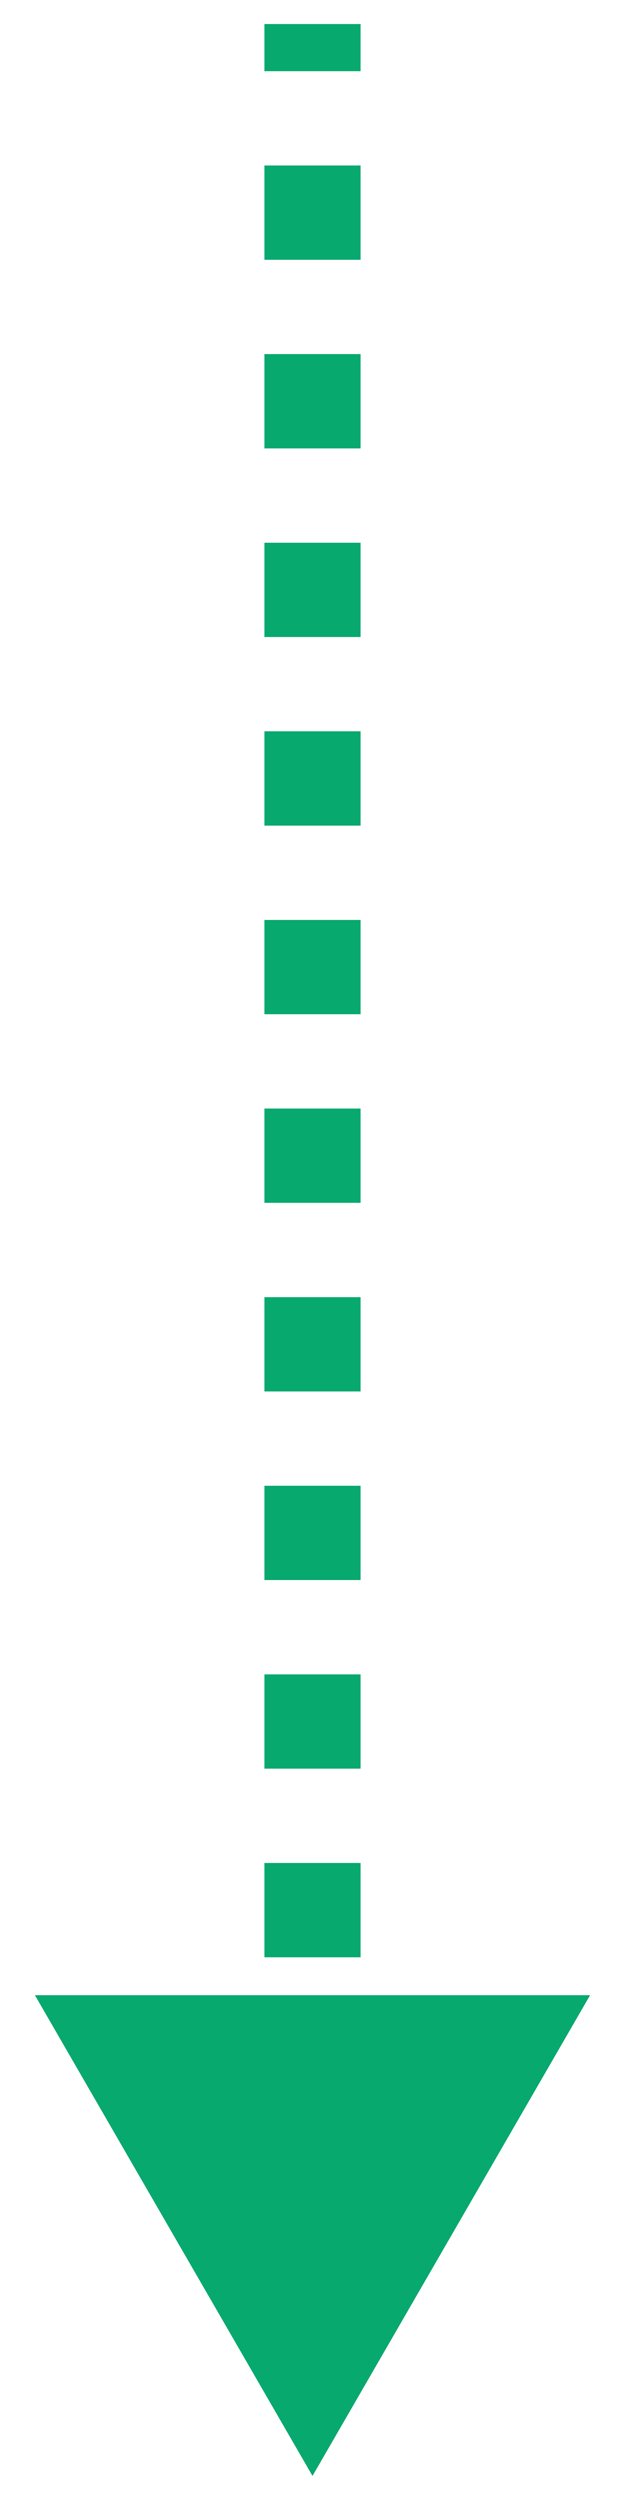 <svg width="13" height="52" viewBox="0 0 13 52" fill="none" xmlns="http://www.w3.org/2000/svg">
<path d="M6.5 51.5L12.274 41.5L0.726 41.5L6.5 51.5ZM5.5 0.5L5.5 1.481L7.5 1.481L7.5 0.5L5.5 0.5ZM5.5 3.442L5.5 5.404L7.5 5.404L7.5 3.442L5.5 3.442ZM5.5 7.365L5.5 9.327L7.5 9.327L7.5 7.365L5.5 7.365ZM5.5 11.289L5.5 13.25L7.5 13.25L7.5 11.289L5.5 11.289ZM5.5 15.211L5.5 17.173L7.5 17.173L7.5 15.211L5.5 15.211ZM5.5 19.135L5.5 21.096L7.5 21.096L7.5 19.135L5.5 19.135ZM5.5 23.058L5.5 25.019L7.5 25.019L7.5 23.058L5.5 23.058ZM5.5 26.981L5.5 28.942L7.5 28.942L7.5 26.981L5.5 26.981ZM5.5 30.904L5.5 32.865L7.5 32.865L7.5 30.904L5.5 30.904ZM5.5 34.827L5.5 36.788L7.5 36.788L7.5 34.827L5.5 34.827ZM5.5 38.75L5.5 40.712L7.5 40.712L7.5 38.75L5.5 38.75ZM5.5 42.673L5.5 44.635L7.5 44.635L7.5 42.673L5.5 42.673ZM5.5 46.596L5.5 48.558L7.5 48.558L7.5 46.596L5.5 46.596Z" fill="#08A96E"/>
</svg>
